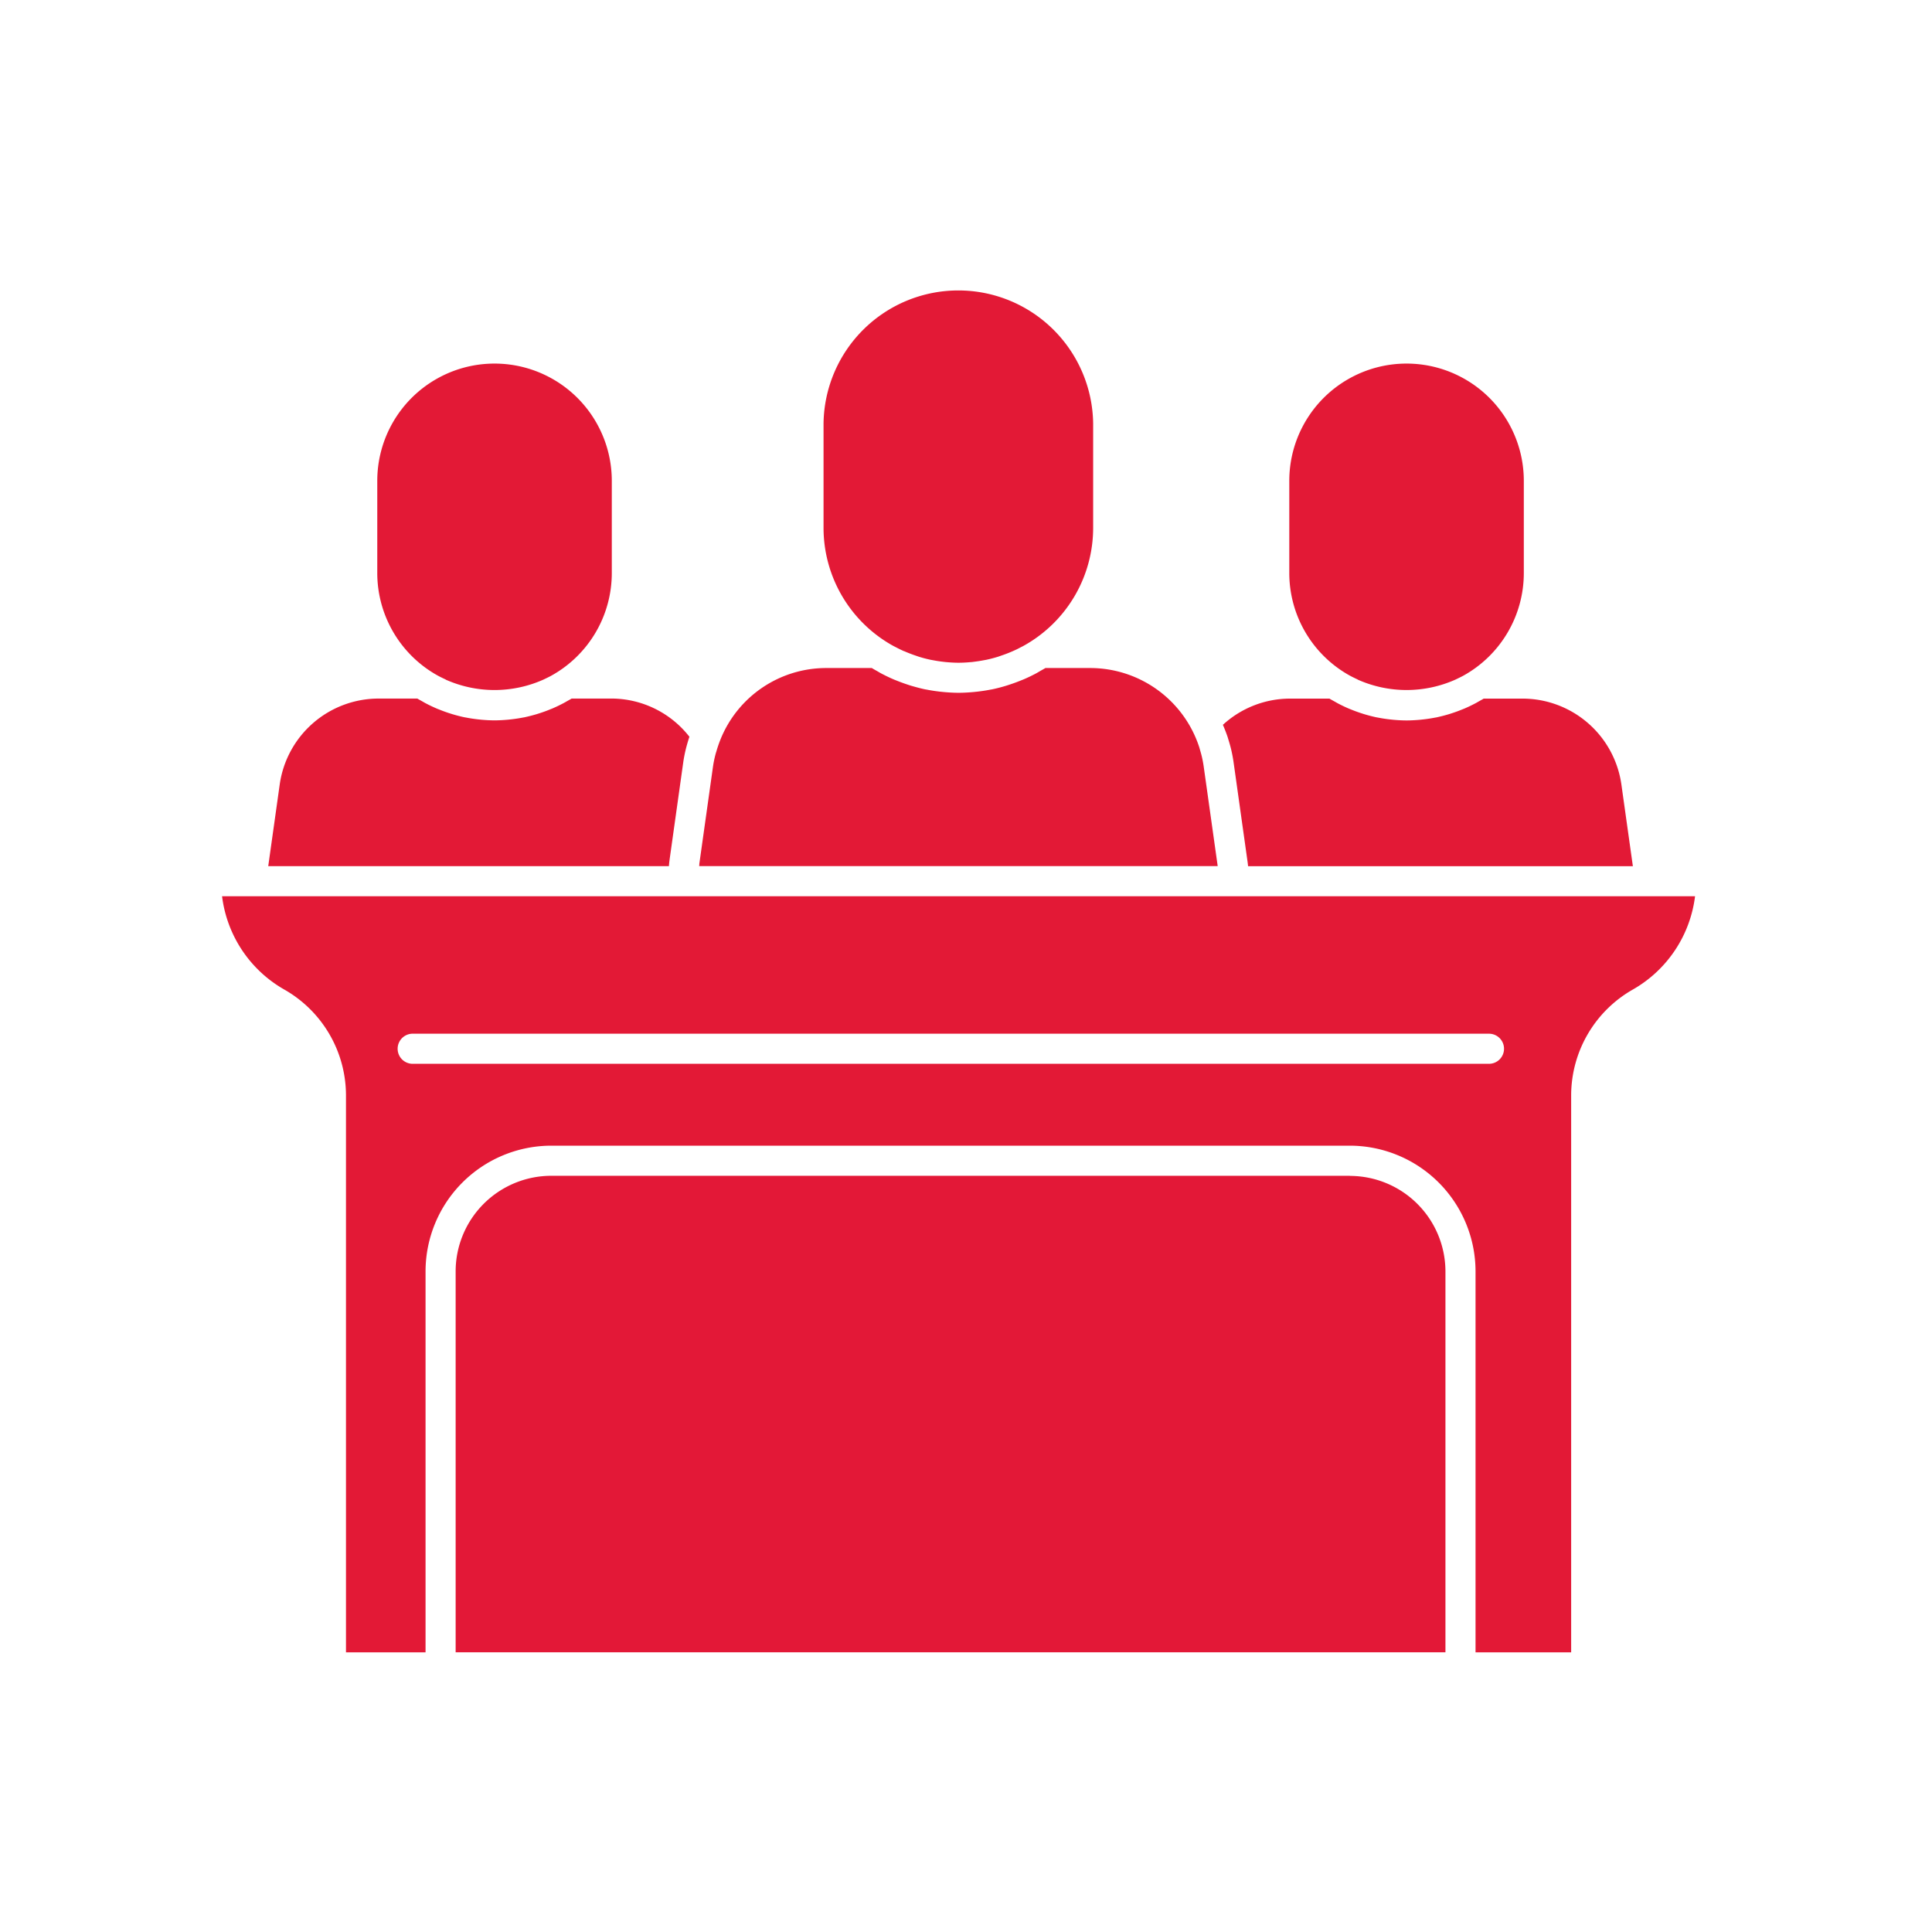 <svg xmlns="http://www.w3.org/2000/svg" xmlns:xlink="http://www.w3.org/1999/xlink" width="87" height="87" viewBox="0 0 87 87">
  <defs>
    <clipPath id="clip-path">
      <rect id="長方形_141887" data-name="長方形 141887" width="66.331" height="61.408" transform="translate(0 0)" fill="none"/>
    </clipPath>
  </defs>
  <g id="グループ_497878" data-name="グループ 497878" transform="translate(3059 -297)">
    <rect id="長方形_141897" data-name="長方形 141897" width="87" height="87" transform="translate(-3059 297)" fill="none"/>
    <g id="グループ_497877" data-name="グループ 497877" transform="translate(-3049 309.997)">
      <g id="グループ_497858" data-name="グループ 497858" transform="translate(0 0.003)" clip-path="url(#clip-path)">
        <path id="パス_4692" data-name="パス 4692" d="M450.818,16.327q.088.039.178.075c.119.048.239.092.362.133.047.016.093.033.14.048q.247.076.5.13c.049.01.1.018.148.027q.2.038.405.062c.054.006.108.013.162.018.182.016.365.028.551.028s.369-.011.551-.028c.054,0,.108-.011.162-.018q.2-.024.4-.062c.049-.009.1-.017.148-.027q.256-.055.5-.13c.047-.014.093-.032.14-.048.122-.041.243-.085.362-.133q.089-.036.178-.075c.113-.05.224-.1.333-.161.048-.025.1-.048.145-.074a6.075,6.075,0,0,0,3.144-5.316v-4.7a6.071,6.071,0,0,0-12.141,0v4.7a6.075,6.075,0,0,0,3.144,5.316c.048.026.1.049.145.074.109.057.22.111.333.161" transform="translate(-420.101 -0.004)" fill="#e31936"/>
        <path id="パス_4693" data-name="パス 4693" d="M796.281,69.9a5.4,5.4,0,0,0,4.39,0l.129-.062c.078-.038.156-.076.232-.117a5.283,5.283,0,0,0,2.724-4.616V60.947a5.28,5.28,0,0,0-10.561,0V65.1a5.283,5.283,0,0,0,2.723,4.616c.077.042.156.081.235.119l.127.061" transform="translate(-745.137 -52.294)" fill="#e31936"/>
        <path id="パス_4694" data-name="パス 4694" d="M744.052,306.387h0l.023.078c.049.158.094.311.131.468.044.191.081.383.108.578l.628,4.468c.009.065.017.131.023.2h17.328l-.519-3.694a4.5,4.5,0,0,0-4.433-3.853h-1.766c-.072.045-.147.084-.221.126-.044.025-.087.051-.132.075q-.246.131-.5.241c-.046.02-.093.037-.14.056q-.2.082-.411.151c-.056.018-.112.037-.168.054-.181.054-.363.1-.548.141l-.081.014c-.169.033-.338.058-.51.078l-.161.017c-.2.018-.4.03-.6.03s-.4-.012-.6-.03l-.162-.017c-.171-.02-.341-.045-.509-.078l-.081-.014c-.185-.039-.367-.087-.548-.141-.057-.017-.113-.036-.169-.054q-.207-.068-.409-.15c-.047-.019-.095-.036-.141-.057q-.254-.109-.5-.241c-.046-.025-.09-.052-.136-.077-.073-.041-.147-.08-.218-.124h-1.777a4.475,4.475,0,0,0-3.021,1.18c0,.009.007.019.011.028.078.18.148.362.21.548h0" transform="translate(-698.763 -286.173)" fill="#e31936"/>
        <path id="パス_4695" data-name="パス 4695" d="M355.4,285.766l-.013.044a5.017,5.017,0,0,0-.13.615l-.615,4.375c0,.035,0,.069-.008.1h23.35s0-.007,0-.01l-.628-4.467c-.022-.155-.051-.308-.086-.458-.029-.122-.065-.243-.1-.363,0-.009-.015-.053-.018-.063a5.167,5.167,0,0,0-4.9-3.558h-2.025c-.088.054-.178.1-.268.154-.048.027-.094.056-.142.082q-.274.147-.558.269c-.056.024-.114.046-.171.069q-.221.089-.448.164c-.064.021-.127.043-.192.062-.2.061-.405.115-.612.158-.035.007-.072.012-.107.019-.184.036-.369.063-.556.085l-.184.019c-.223.02-.446.034-.671.034s-.449-.014-.671-.034l-.184-.019c-.187-.022-.372-.049-.556-.085-.035-.007-.072-.011-.107-.019-.206-.043-.41-.1-.612-.158-.065-.019-.128-.041-.192-.062q-.226-.075-.448-.164c-.057-.023-.115-.044-.171-.069q-.284-.123-.558-.269c-.048-.026-.095-.055-.142-.082-.09-.051-.18-.1-.268-.154H360.37a5.133,5.133,0,0,0-4.784,3.239h0a5.5,5.5,0,0,0-.183.543" transform="translate(-333.151 -264.899)" fill="#e31936"/>
        <path id="パス_4696" data-name="パス 4696" d="M118.435,69.9a5.4,5.4,0,0,0,4.391,0l.127-.061c.079-.038.158-.076.235-.119a5.283,5.283,0,0,0,2.723-4.616V60.947a5.28,5.28,0,0,0-10.561,0V65.1a5.283,5.283,0,0,0,2.723,4.616c.078.043.157.081.237.12l.125.06" transform="translate(-108.361 -52.294)" fill="#e31936"/>
        <path id="パス_4697" data-name="パス 4697" d="M52.356,312.178c.007-.1.017-.195.03-.292L53,307.512a6.2,6.2,0,0,1,.153-.743l.018-.065c.036-.128.072-.244.108-.353a4.469,4.469,0,0,0-3.528-1.721H47.976c-.071.044-.145.083-.218.124-.045.026-.09.053-.136.077q-.245.131-.5.241c-.047.02-.094.037-.142.057q-.2.082-.409.15c-.056.018-.112.037-.169.054-.181.054-.363.1-.548.141l-.081.014c-.168.033-.338.058-.509.078l-.162.017c-.2.018-.4.03-.6.03s-.4-.012-.6-.03l-.162-.017c-.171-.02-.341-.045-.509-.078l-.082-.014c-.185-.039-.367-.087-.548-.141-.057-.017-.113-.036-.17-.054q-.207-.068-.408-.15c-.047-.019-.1-.036-.142-.057q-.254-.109-.5-.24c-.046-.025-.09-.051-.135-.077-.073-.041-.147-.08-.219-.124H39.265a4.5,4.5,0,0,0-4.433,3.853l-.519,3.694H52.356Z" transform="translate(-32.234 -286.174)" fill="#e31936"/>
        <path id="パス_4698" data-name="パス 4698" d="M213.869,659.313H177.907a4.31,4.31,0,0,0-4.305,4.3v17.157h44.572V663.618a4.31,4.31,0,0,0-4.305-4.3" transform="translate(-163.084 -619.366)" fill="#e31837"/>
        <path id="パス_4699" data-name="パス 4699" d="M45.539,451.565H0a5.627,5.627,0,0,0,2.789,4.194A5.491,5.491,0,0,1,5.58,460.5v25.113H9.163V468.457a5.667,5.667,0,0,1,5.66-5.66H50.785a5.667,5.667,0,0,1,5.66,5.66v17.157h4.306V460.5a5.492,5.492,0,0,1,2.791-4.742,5.628,5.628,0,0,0,2.788-4.194H45.539Zm12.189,6.867a.678.678,0,0,1-.678.678H8.558a.678.678,0,0,1,0-1.355H57.05a.678.678,0,0,1,.678.678" transform="translate(0 -424.206)" fill="#e31936"/>
      </g>
    </g>
  </g>
</svg>
